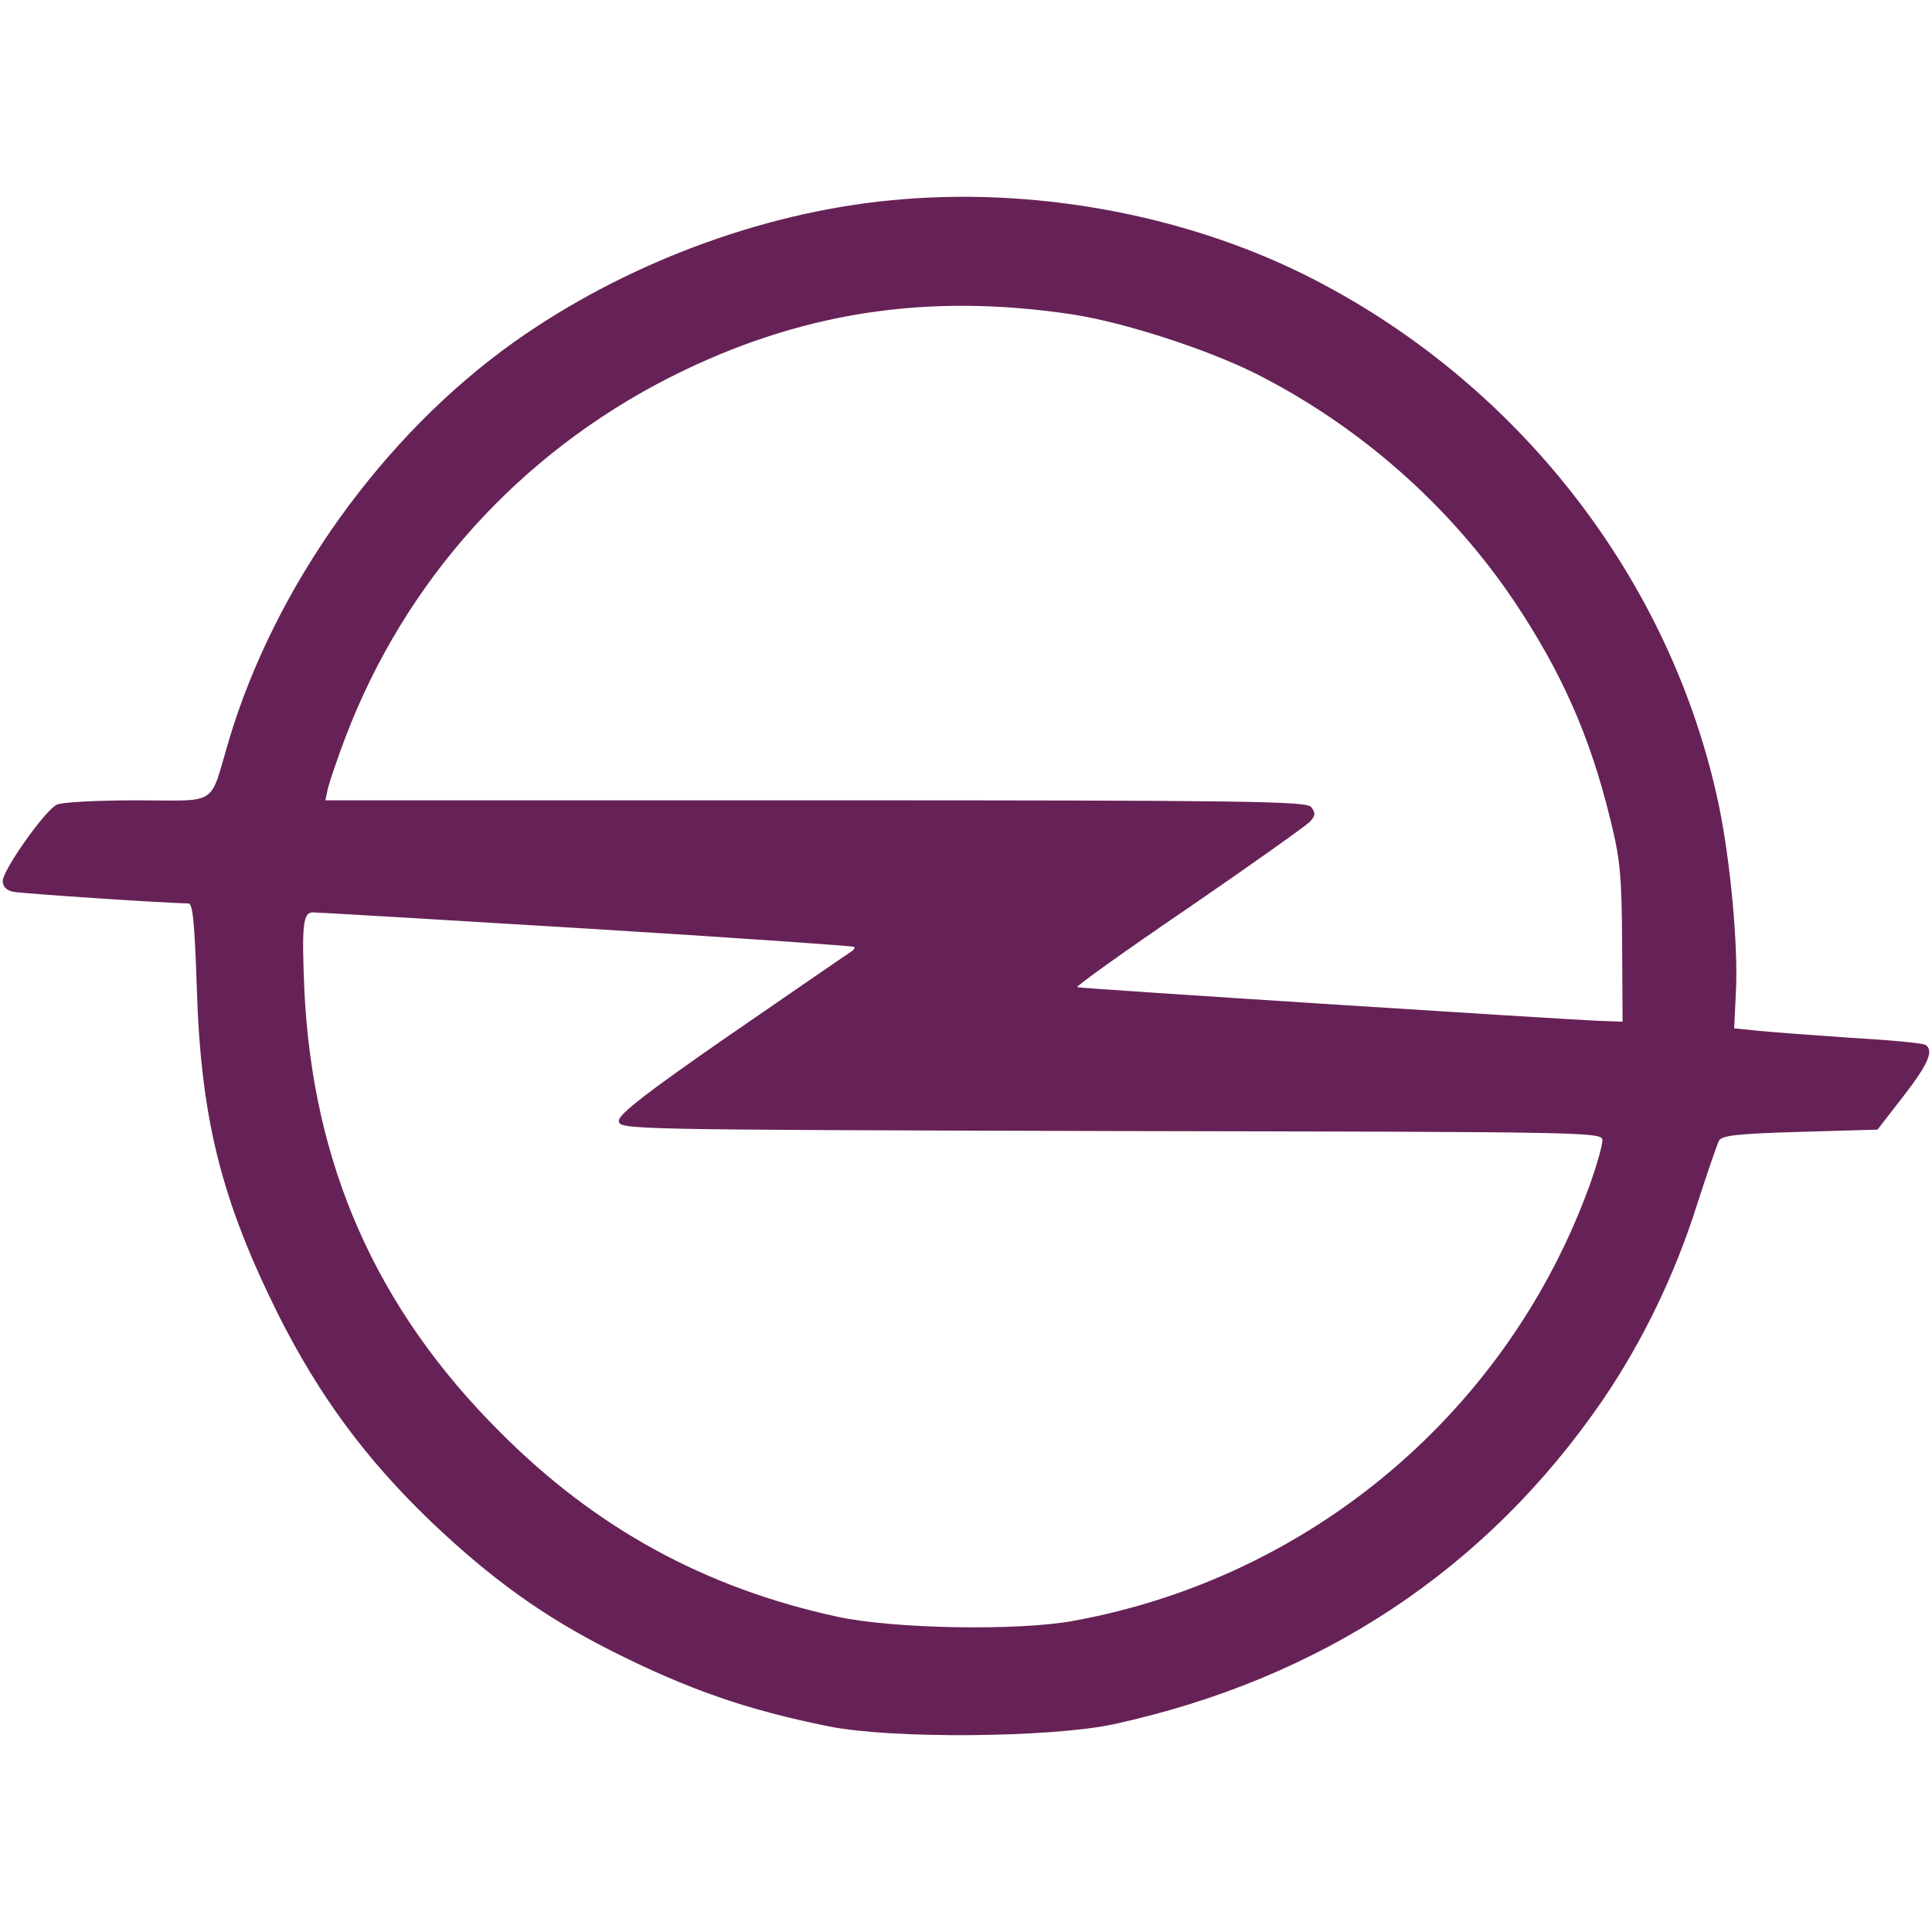 <?xml version="1.0" encoding="utf-8"?>
<!-- Generator: Adobe Illustrator 25.2.3, SVG Export Plug-In . SVG Version: 6.00 Build 0)  -->
<svg version="1.1" id="katman_1" xmlns="http://www.w3.org/2000/svg" xmlns:xlink="http://www.w3.org/1999/xlink" x="0px" y="0px"
	 viewBox="0 0 1030.5 1030.5" style="enable-background:new 0 0 1030.5 1030.5;" xml:space="preserve">
<style type="text/css">
	.st0{fill:#662256;}
</style>
<g transform="translate(0,500) scale(0.1,-0.1)">
	<path class="st0" d="M4749.3,3931.4c-693.1-66.9-1424.5-341.8-2010-757.6c-697.9-497.1-1271.5-1297.8-1517.7-2120
		c-107.6-360.9-47.8-322.7-490-322.7c-212.7,0-406.3-9.6-430.2-23.9C236.9,673.8,14.6,358.3,14.6,301c0-28.7,19.1-50.2,55-57.4
		c43-9.6,831.7-62.1,934.5-62.1c23.9,0,33.5-93.2,45.4-446.9c21.5-705.1,131.5-1137.7,437.4-1751.9
		c217.5-430.2,463.7-764.8,815-1101.8c322.7-305.9,595.1-501.9,958.4-685.9c408.7-205.5,721.8-315.5,1163.9-403.9
		c337-66.9,1178.3-59.8,1515.3,12c1106.6,241.4,1990.9,826.9,2609.9,1730.4c210.3,308.3,382.4,664.4,499.5,1032.5
		c55,172.1,109.9,329.8,119.5,348.9c14.3,28.7,95.6,38.2,432.6,47.8l413.5,12l138.6,179.3c133.8,172.1,162.5,243.8,117.1,272.5
		c-11.9,9.6-193.6,26.3-401.5,38.2c-207.9,14.3-432.6,31.1-499.5,38.2l-119.5,12l9.6,198.4c12,241.4-28.7,688.3-90.8,989.5
		c-253.3,1209.4-1077.9,2268.1-2210.8,2832.2C6302.8,3859.7,5499.7,4005.5,4749.3,3931.4z M5726.8,3322
		c272.5-43,709.8-184,972.7-315.5c552.1-279.6,1030.1-700.3,1374.3-1209.4c255.7-382.4,406.3-721.8,513.9-1161.6
		c55-219.9,62.1-303.5,64.5-666.8l2.4-418.3l-131.5,4.8c-219.9,9.6-2758.1,172.1-2777.2,179.3c-12,2.4,255.7,193.6,592.7,423
		C6673.2,387,6964.8,595,6986.3,616.5c31.1,33.5,31.1,47.8,7.2,78.9c-26.3,31.1-334.6,35.9-2643.4,35.9H1735.4l14.3,66.9
		c9.6,35.9,50.2,157.7,93.2,270.1c317.9,834.1,924.9,1508.1,1725.6,1916.8C4256.9,3333.9,4940.5,3441.5,5726.8,3322z M3121.7,47.6
		c781.5-47.8,1426.8-93.2,1434-98c7.2-7.2-4.8-19.1-23.9-31.1s-303.5-207.9-633.4-435c-442.2-305.9-597.5-425.4-597.5-461.3
		c0-47.8,23.9-47.8,2624.2-55c2574.1-4.8,2621.9-4.8,2621.9-50.2c0-26.3-28.7-126.7-62.1-222.3
		c-435-1216.5-1486.6-2108-2758.1-2339.8c-294-55-963.2-43-1259.5,21.5c-705.1,153-1288.2,470.8-1799.7,984.7
		c-662,659.6-1001.4,1429.2-1044.4,2363.7c-14.3,339.4-7.2,408.7,45.4,408.7C1685.3,133.7,2340.1,95.4,3121.7,47.6z"/>
</g>
</svg>
